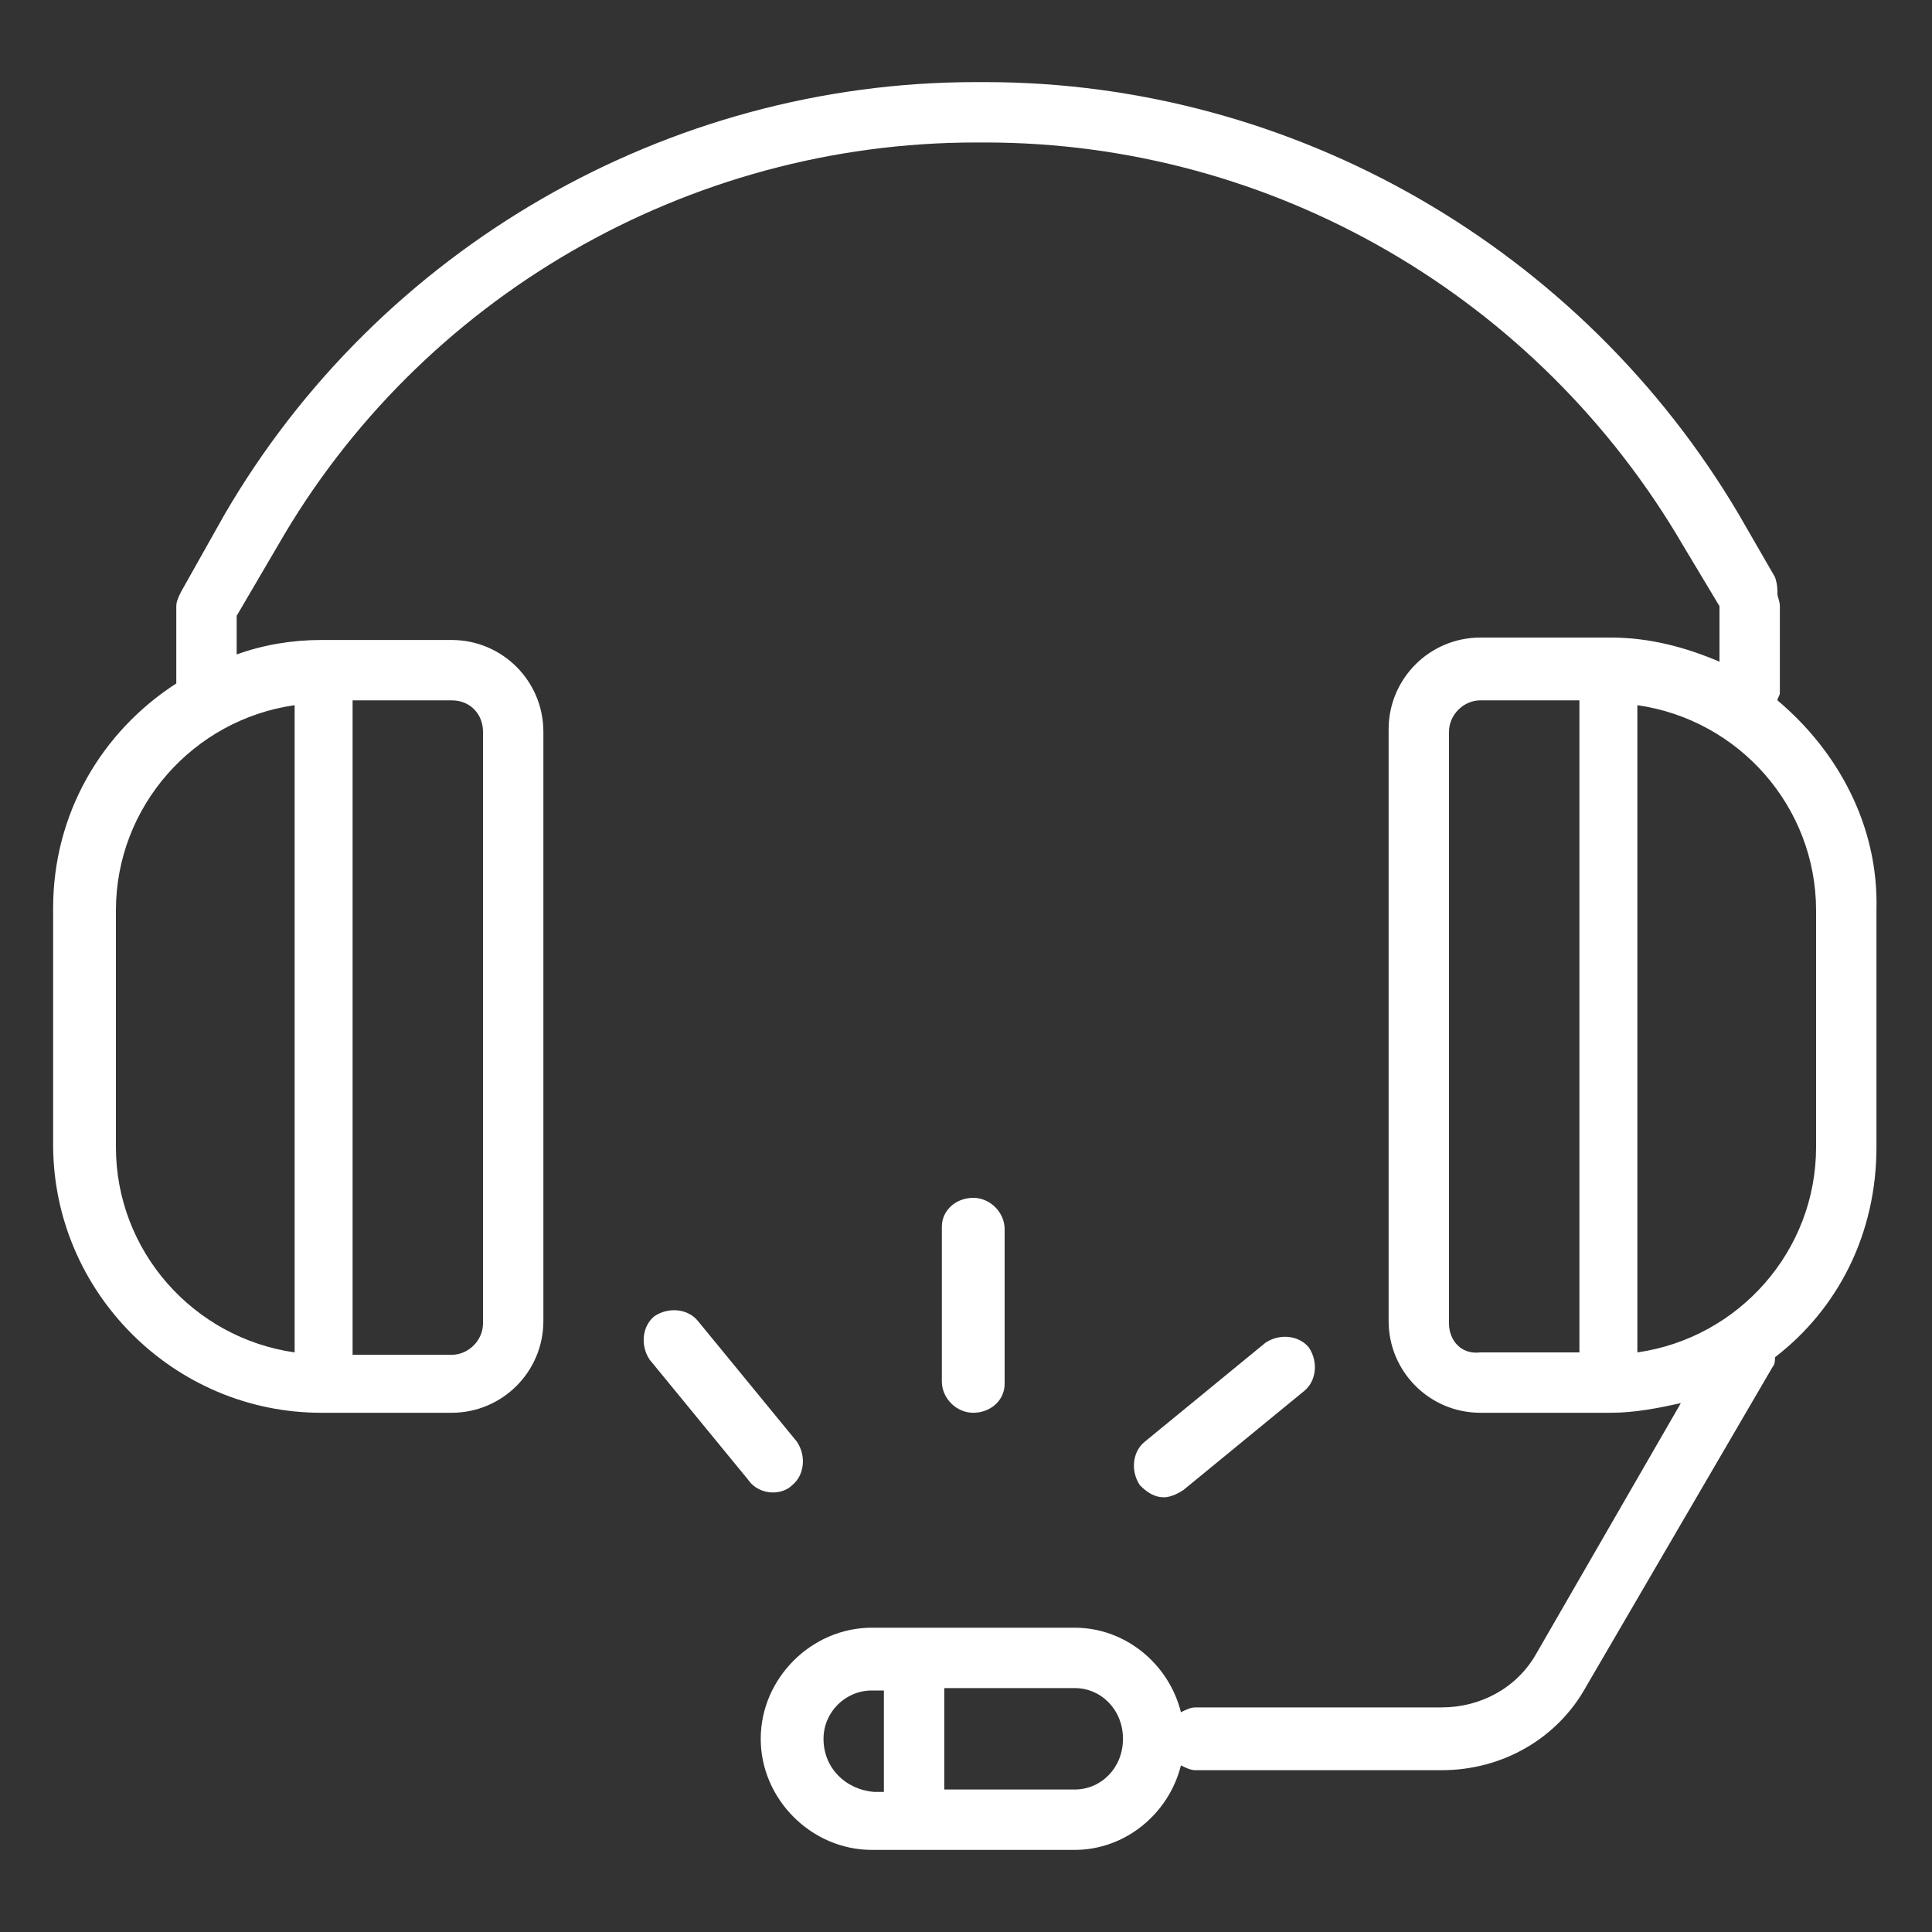 <?xml version="1.0" encoding="utf-8"?>
<!-- Generator: Adobe Illustrator 21.0.0, SVG Export Plug-In . SVG Version: 6.00 Build 0)  -->
<svg version="1.1" id="Layer_1" xmlns="http://www.w3.org/2000/svg" xmlns:xlink="http://www.w3.org/1999/xlink" x="0px" y="0px"
	 viewBox="0 0 80 80" style="enable-background:new 0 0 80 80;" xml:space="preserve">
<rect x="0" y="0" width="80" height="80" fill="#333333" stroke="none"/>
<style type="text/css">
	.st0{display:none;}
	.st1{display:inline;}
	.st2{fill:#30C2E9;}
	.st3{fill:#FDB515;}
	.st4{fill:#FFFFFF;}
</style>
<g id="_x31_" class="st0">
	<g class="st1">
		<g>
			<g>
				<path class="st2" d="M74.5,67h-69C4.7,67,4,67.7,4,68.5c0,4.1,3.4,7.5,7.5,7.5h57c4.1,0,7.5-3.4,7.5-7.5
					C76,67.7,75.3,67,74.5,67z M68.5,73h-57c-1.9,0-3.6-1.2-4.2-3h65.5C72.1,71.8,70.4,73,68.5,73z"/>
			</g>
		</g>
		<g>
			<g>
				<path class="st2" d="M13,22c-2.5,0-4.5,2-4.5,4.5v42h3v-42c0-0.8,0.7-1.5,1.5-1.5h3v-3H13z"/>
			</g>
		</g>
		<g>
			<g>
				<path class="st2" d="M67,22h-3v3h3c0.8,0,1.5,0.7,1.5,1.5v42h3v-42C71.5,24,69.5,22,67,22z"/>
			</g>
		</g>
		<g>
			<g>
				<rect x="34" y="68.5" class="st2" width="12" height="3"/>
			</g>
		</g>
		<g>
			<g>
				<path class="st3" d="M56.5,4h-24c-0.4,0-0.8,0.2-1.1,0.4l-12,12c-0.3,0.3-0.4,0.7-0.4,1.1v36c0,2.5,2,4.5,4.5,4.5h12v-3h-12
					c-0.8,0-1.5-0.7-1.5-1.5V18.1L33.1,7h23.4C57.3,7,58,7.7,58,8.5v45c0,0.8-0.7,1.5-1.5,1.5h-12v3h12c2.5,0,4.5-2,4.5-4.5v-45
					C61,6,59,4,56.5,4z"/>
			</g>
		</g>
		<g>
			<g>
				<path class="st3" d="M31,5.5v9c0,0.8-0.7,1.5-1.5,1.5h-3v3h3c2.5,0,4.5-2,4.5-4.5v-9H31z"/>
			</g>
		</g>
		<g>
			<g>
				<path class="st3" d="M41.1,32.9c-0.3-0.3-0.7-0.4-1.1-0.4c-0.8,0-1.5,0.7-1.5,1.5v30h3V37.6l6.4,6.4l2.1-2.1L41.1,32.9z"/>
			</g>
		</g>
		<g>
			<g>
				
					<rect x="29.1" y="37" transform="matrix(0.707 -0.707 0.707 0.707 -16.861 36.334)" class="st3" width="12.7" height="3"/>
			</g>
		</g>
		<g>
			<g>
				<rect x="52" y="10" class="st3" width="3" height="3"/>
			</g>
		</g>
		<g>
			<g>
				<rect x="46" y="10" class="st3" width="3" height="3"/>
			</g>
		</g>
		<g>
			<g>
				<rect x="52" y="16" class="st3" width="3" height="3"/>
			</g>
		</g>
	</g>
</g>
<g id="_x32_" class="st0">
	<g class="st1">
		<g>
			<path class="st2" d="M66.6,20.9c0-0.3-0.1-0.7-0.3-0.9L52.1,3.8l0,0c-0.1-0.1-0.2-0.2-0.3-0.2c0,0-0.1,0-0.1-0.1
				c-0.1,0-0.2-0.1-0.3-0.1h-0.1c-0.1,0-0.2,0-0.3,0H16.3c-1.6,0-2.9,1.3-2.9,2.9v67.6c0,1.6,1.3,2.9,2.9,2.9h47.5
				c1.6,0,2.9-1.3,2.9-2.9V21.1C66.6,21,66.6,21,66.6,20.9z M16.3,6.2h33.3v14.7c0,0.8,0.6,1.4,1.4,1.4h12.7v29.8H16.3V6.2z
				 M27.4,69.8h-2.9v-5.5h-4.8v5.5h-2.9V56.7h2.9v5h4.8v-5h2.9V69.8z M38.7,59.2h-3.5v10.6h-2.9V59.2h-3.4v-2.5h9.8V59.2z
				 M51.2,69.8l-0.2-5c-0.1-1.6-0.1-3.5-0.1-5.4h-0.1c-0.4,1.7-0.9,3.5-1.4,5.1l-1.6,5.1h-2.3l-1.4-5.1c-0.4-1.5-0.9-3.4-1.2-5.1
				l0,0c-0.1,1.8-0.1,3.8-0.2,5.4l-0.2,5h-2.7l0.8-13.1h3.8l1.3,4.4c0.4,1.5,0.8,3.2,1.1,4.7H47c0.4-1.5,0.8-3.3,1.2-4.7l1.4-4.4
				h3.8L54,69.8H51.2L51.2,69.8z M64.2,69.8h-8V56.7h2.9v10.6h5.1V69.8L64.2,69.8z"/>
			<polygon class="st3" points="23.9,36.5 34.9,41.6 34.9,39.2 26.5,35.5 26.5,35.5 34.9,31.8 34.9,29.4 23.9,34.5 			"/>
			<polygon class="st3" points="36.6,42.5 38.9,42.5 43.8,25.9 41.5,25.9 			"/>
			<polygon class="st3" points="45.1,31.8 53.6,35.5 53.6,35.5 45.1,39.2 45.1,41.6 56.1,36.6 56.1,34.5 45.1,29.4 			"/>
		</g>
	</g>
</g>
<g id="_x33_" class="st0">
	<g class="st1">
		<g>
			<g>
				<path class="st2" d="M75.6,9.5H4.4c-0.8,0-1.5,0.7-1.5,1.5v58c0,0.8,0.7,1.5,1.5,1.5h71.1c0.8,0,1.5-0.7,1.5-1.5V11
					C77.1,10.2,76.4,9.5,75.6,9.5L75.6,9.5z M74,12.5v9.1H6v-9.1H74z M6,67.5V24.7h68v42.8H6L6,67.5z"/>
			</g>
		</g>
		<path class="st3" d="M26.5,32.3H14.4c-0.8,0-1.5,0.7-1.5,1.5V46c0,0.8,0.7,1.5,1.5,1.5h12.1c0.8,0,1.5-0.7,1.5-1.5V33.8
			C28.1,33,27.4,32.3,26.5,32.3L26.5,32.3z M25,44.5h-9v-9.2h9V44.5z"/>
		<path class="st3" d="M33.8,47.6h12.1c0.8,0,1.5-0.7,1.5-1.5V33.8c0-0.8-0.7-1.5-1.5-1.5H33.8c-0.8,0-1.5,0.7-1.5,1.5V46
			C32.3,46.9,33,47.6,33.8,47.6L33.8,47.6z M35.4,35.3h9.1v9.2h-9.1V35.3z"/>
		<path class="st3" d="M53.2,47.6h12.1c0.8,0,1.5-0.7,1.5-1.5V33.8c0-0.8-0.7-1.5-1.5-1.5H53.2c-0.8,0-1.5,0.7-1.5,1.5V46
			C51.7,46.9,52.4,47.6,53.2,47.6L53.2,47.6z M54.7,35.3h9.1v9.2h-9.1C54.7,44.5,54.7,35.3,54.7,35.3z"/>
		<path class="st3" d="M26.5,51.4H14.4c-0.8,0-1.5,0.7-1.5,1.5s0.7,1.5,1.5,1.5h12.1c0.8,0,1.5-0.7,1.5-1.5S27.4,51.4,26.5,51.4
			L26.5,51.4z"/>
		<path class="st3" d="M26.5,57H14.4c-0.8,0-1.5,0.7-1.5,1.5s0.7,1.5,1.5,1.5h12.1c0.8,0,1.5-0.7,1.5-1.5C28.1,57.7,27.4,57,26.5,57
			L26.5,57z"/>
		<path class="st3" d="M46,51.4H34c-0.8,0-1.5,0.7-1.5,1.5s0.7,1.5,1.5,1.5h12c0.8,0,1.5-0.7,1.5-1.5S46.9,51.4,46,51.4L46,51.4z"/>
		<path class="st3" d="M46,57H34c-0.8,0-1.5,0.7-1.5,1.5S33.1,60,34,60h12c0.8,0,1.5-0.7,1.5-1.5C47.6,57.7,46.9,57,46,57L46,57z"/>
		<path class="st3" d="M65.6,51.4H53.5c-0.8,0-1.5,0.7-1.5,1.5s0.7,1.5,1.5,1.5h12.1c0.8,0,1.5-0.7,1.5-1.5
			C67.1,52.1,66.4,51.4,65.6,51.4L65.6,51.4z"/>
		<path class="st3" d="M65.6,57H53.5c-0.8,0-1.5,0.7-1.5,1.5s0.7,1.5,1.5,1.5h12.1c0.8,0,1.5-0.7,1.5-1.5S66.4,57,65.6,57L65.6,57z"
			/>
		<path class="st3" d="M14.4,18.6h0.7c0.8,0,1.5-0.7,1.5-1.5s-0.7-1.5-1.5-1.5h-0.7c-0.8,0-1.5,0.7-1.5,1.5
			C12.9,17.9,13.6,18.6,14.4,18.6L14.4,18.6z"/>
		<path class="st3" d="M20.7,18.6h0.7c0.8,0,1.5-0.7,1.5-1.5s-0.7-1.5-1.5-1.5h-0.7c-0.8,0-1.5,0.7-1.5,1.5S19.9,18.6,20.7,18.6
			L20.7,18.6z"/>
		<path class="st3" d="M27,18.6h0.7c0.8,0,1.5-0.7,1.5-1.5s-0.7-1.5-1.5-1.5H27c-0.8,0-1.5,0.7-1.5,1.5S26.2,18.6,27,18.6L27,18.6z"
			/>
	</g>
</g>
<g id="_x34_" class="st0">
	<g class="st1">
		<path class="st2" d="M76.8,5.7H3.2C2.6,5.7,2,6.2,2,6.9v66.2c0,0.7,0.5,1.2,1.2,1.2h73.5c0.7,0,1.2-0.5,1.2-1.2V60.2
			c0-0.7-0.5-1.2-1.2-1.2s-1.2,0.5-1.2,1.2v11.7h-71V17.8h71.1v37.6c0,0.7,0.5,1.2,1.2,1.2s1.2-0.5,1.2-1.2V6.9
			C78,6.2,77.4,5.7,76.8,5.7L76.8,5.7z M4.5,8.1h44.8v7.3H4.5V8.1z M51.7,15.4V8.1h23.8v7.3C75.5,15.4,51.7,15.4,51.7,15.4z"/>
		<path class="st3" d="M63.7,10.4c-0.7,0-1.3,0.6-1.3,1.3S63,13,63.7,13s1.3-0.6,1.3-1.3S64.4,10.4,63.7,10.4L63.7,10.4z"/>
		<path class="st3" d="M57,10.4c-0.7,0-1.3,0.6-1.3,1.3S56.3,13,57,13s1.3-0.6,1.3-1.3S57.8,10.4,57,10.4L57,10.4z"/>
		<path class="st3" d="M70.3,10.4c-0.7,0-1.3,0.6-1.3,1.3s0.6,1.3,1.3,1.3c0.7,0,1.3-0.6,1.3-1.3C71.6,11,71,10.4,70.3,10.4
			L70.3,10.4z"/>
		<path class="st3" d="M26.1,38.5c0.5-0.1,0.9-0.4,1-0.9l2.8-9.3c0.2-0.6-0.2-1.3-0.8-1.5c-0.6-0.2-1.3,0.2-1.5,0.8l-2,6.7l-1.9-3.2
			c-0.2-0.4-0.6-0.6-1-0.6s-0.8,0.2-1,0.6l-1.9,3.2l-2-6.7c-0.2-0.6-0.9-1-1.5-0.8s-1,0.9-0.8,1.5l2.8,9.3c0.1,0.5,0.5,0.8,1,0.9
			c0.1,0,0.1,0,0.1,0c0.4,0,0.8-0.2,1-0.6l2.3-3.8l2.3,3.8C25.1,38.4,25.6,38.6,26.1,38.5L26.1,38.5z"/>
		<path class="st3" d="M35.4,38.5c0.1,0,0.1,0,0.2,0c0.4,0,0.8-0.2,1-0.6l2.3-3.8l2.3,3.8c0.2,0.4,0.7,0.6,1.2,0.6
			c0.5-0.1,0.9-0.4,1-0.9l2.8-9.3c0.2-0.6-0.2-1.3-0.8-1.5s-1.3,0.2-1.5,0.8l-2,6.7L40,31.1c-0.2-0.4-0.6-0.6-1-0.6s-0.8,0.2-1,0.6
			l-1.9,3.2l-2-6.7c-0.2-0.6-0.9-1-1.5-0.8c-0.6,0.2-1,0.9-0.8,1.5l2.8,9.3C34.5,38.1,34.9,38.5,35.4,38.5L35.4,38.5z"/>
		<path class="st3" d="M61.6,26.9c-0.6-0.2-1.3,0.2-1.5,0.8l-2,6.7l-1.9-3.2c-0.2-0.4-0.6-0.6-1-0.6s-0.8,0.2-1,0.6l-1.9,3.2l-2-6.7
			c-0.2-0.6-0.9-1-1.5-0.8s-1,0.9-0.8,1.5l2.8,9.3c0.1,0.5,0.5,0.8,1,0.9c0.5,0.1,0.9-0.2,1.2-0.6l2.3-3.8l2.3,3.8
			c0.2,0.4,0.6,0.6,1,0.6c0.1,0,0.1,0,0.2,0c0.5-0.1,0.9-0.4,1-0.9l2.8-9.3C62.6,27.7,62.3,27.1,61.6,26.9L61.6,26.9z"/>
		<path class="st3" d="M24.1,45.4c0-0.7-0.5-1.2-1.2-1.2h-6.5c-0.7,0-1.2,0.5-1.2,1.2v6.5c0,0.7,0.5,1.2,1.2,1.2h6.5
			c0.7,0,1.2-0.5,1.2-1.2V45.4z M21.7,50.7h-4v-4h4V50.7z"/>
		<path class="st3" d="M22.9,55.5h-6.5c-0.7,0-1.2,0.5-1.2,1.2v6.5c0,0.7,0.5,1.2,1.2,1.2h6.5c0.7,0,1.2-0.5,1.2-1.2v-6.5
			C24.1,56.1,23.6,55.5,22.9,55.5L22.9,55.5z M21.7,62h-4v-4h4V62z"/>
		<path class="st3" d="M61.3,47.4h-4.8c-0.7,0-1.2,0.5-1.2,1.2s0.5,1.2,1.2,1.2h4.8c0.7,0,1.2-0.5,1.2-1.2
			C62.5,48,61.9,47.4,61.3,47.4L61.3,47.4z"/>
		<path class="st3" d="M51.6,47.4H27.8c-0.7,0-1.2,0.5-1.2,1.2s0.5,1.2,1.2,1.2h23.8c0.7,0,1.2-0.5,1.2-1.2
			C52.8,48,52.3,47.4,51.6,47.4L51.6,47.4z"/>
		<path class="st3" d="M61.3,58.7h-4.8c-0.7,0-1.2,0.5-1.2,1.2s0.5,1.2,1.2,1.2h4.8c0.7,0,1.2-0.5,1.2-1.2
			C62.5,59.3,61.9,58.7,61.3,58.7L61.3,58.7z"/>
		<path class="st3" d="M51.6,58.7H27.8c-0.7,0-1.2,0.5-1.2,1.2s0.5,1.2,1.2,1.2h23.8c0.7,0,1.2-0.5,1.2-1.2
			C52.8,59.3,52.3,58.7,51.6,58.7L51.6,58.7z"/>
	</g>
</g>
<g id="_x35_" class="st0">
	<g class="st1">
		<g>
			<g>
				<path class="st3" d="M41.8,38.2c-0.5-0.5-1.4-0.5-2,0c-0.5,0.5-0.5,1.4,0,2c0.5,0.5,1.4,0.5,2,0C42.3,39.7,42.3,38.8,41.8,38.2z
					"/>
			</g>
		</g>
		<g>
			<g>
				<path class="st3" d="M59.4,20.6c-2.7-2.7-7.1-2.7-9.8,0s-2.7,7.1,0,9.8s7.1,2.7,9.8,0C62.1,27.7,62.1,23.3,59.4,20.6z
					 M57.4,28.4c-1.6,1.6-4.3,1.6-5.9,0c-1.6-1.6-1.6-4.3,0-5.9c1.6-1.6,4.3-1.6,5.9,0C59.1,24.2,59.1,26.8,57.4,28.4z"/>
			</g>
		</g>
		<g>
			<g>
				<path class="st2" d="M75.1,4.9c-0.3-0.3-0.6-0.4-1-0.4c-0.3,0-7.8,0.3-16.7,3.4c-7.1,2.5-13,6.1-17.6,10.7c-1,1-2,2.1-3,3.2
					c-4.5-2.7-8.2-1.8-10.4-0.6c-5.3,2.8-8.5,10.5-8.5,16c0,0.6,0.3,1.1,0.9,1.3c0.2,0.1,0.4,0.1,0.5,0.1c0.4,0,0.7-0.1,1-0.4
					c2.8-2.8,6.2-2.6,7.3-2.5l0.5,0.5c-1,2.3-1.7,4.5-2.3,6.7c-0.2,0.8-0.1,1.6,0.2,2.4c-1.3,0.6-2.6,1.5-3.7,2.6
					C18.7,51.5,18,60.2,18,60.5c0,0.4,0.1,0.8,0.4,1.1s0.6,0.4,1,0.4h0.1c0.4,0,9.1-0.8,12.6-4.3c1.1-1.1,2-2.4,2.6-3.7
					c0.8,0.3,1.7,0.4,2.4,0.2c2.2-0.6,4.5-1.3,6.7-2.3l0.5,0.5c0.1,1.1,0.3,4.6-2.5,7.3c-0.4,0.4-0.5,1-0.3,1.5s0.7,0.9,1.3,0.9
					c5.5,0,13.2-3.3,16-8.5c1.2-2.3,2.1-5.9-0.6-10.4c1.1-1,2.2-2,3.2-3c4.6-4.6,8.2-10.5,10.7-17.6c3.1-8.9,3.4-16.3,3.4-16.7
					C75.5,5.6,75.4,5.2,75.1,4.9z M20.9,34.3c0.9-4.2,3.4-8.7,6.8-10.6c2.3-1.2,4.7-1.1,7.4,0.3c-2.2,3-4.2,6.1-5.8,9.5
					c0,0-0.3-0.3-0.7-0.4C28.3,33.1,24.6,32.3,20.9,34.3z M30,55.9c-1.9,1.9-6.4,2.9-9.2,3.3c0.4-2.8,1.4-7.3,3.3-9.2
					c1.1-1.1,2.3-1.9,3.6-2.3l4.7,4.7C31.9,53.6,31.1,54.8,30,55.9z M36.3,51.6c-0.4,0.1-0.9,0-1.2-0.4c-1.8-1.8-2.5-2.5-2.7-2.7
					c-0.4-0.4-1.4-1.4-3.6-3.6c-0.3-0.3-0.5-0.8-0.4-1.2c0.4-1.7,1-3.5,1.7-5.3l11.5,11.5C39.8,50.6,38,51.1,36.3,51.6z M56.3,52.3
					c-1.8,3.4-6.4,5.9-10.6,6.8c1.3-2.5,1.6-5.7,1.1-7.6c-0.1-0.4-0.4-0.7-0.4-0.7c3.4-1.6,6.5-3.6,9.5-5.8
					C57.4,47.6,57.5,50.1,56.3,52.3z M59.4,38.2c-1.2,1.2-2.6,2.5-4,3.6c-3.4,2.7-7.1,5-11.1,6.9l-13-13c1.8-4,4.1-7.7,6.9-11.1
					c1.1-1.4,2.3-2.8,3.6-4c4.1-4.1,9.4-7.4,15.8-9.7l11.6,11.6C66.8,28.8,63.5,34.1,59.4,38.2z M70.1,19.6l-9.7-9.7
					c5.3-1.6,9.9-2.3,12.2-2.5C72.4,9.7,71.8,14.3,70.1,19.6z"/>
			</g>
		</g>
		<g>
			<g>
				<path class="st2" d="M37.8,61.8c-0.5-0.5-1.4-0.5-2,0l-3.9,3.9c-0.5,0.5-0.5,1.4,0,2c0.5,0.5,1.4,0.5,2,0l3.9-3.9
					C38.4,63.2,38.4,62.3,37.8,61.8z"/>
			</g>
		</g>
		<g>
			<g>
				<path class="st2" d="M18.2,42.2c-0.5-0.5-1.4-0.5-2,0l-3.9,3.9c-0.5,0.5-0.5,1.4,0,2c0.5,0.5,1.4,0.5,2,0l3.9-3.9
					C18.8,43.6,18.8,42.7,18.2,42.2z"/>
			</g>
		</g>
		<g>
			<g>
				<path class="st2" d="M28,63.7c-0.5-0.5-1.4-0.5-2,0l-9.4,9.4c-0.5,0.5-0.5,1.4,0,2c0.5,0.5,1.4,0.5,2,0l9.4-9.4
					C28.6,65.2,28.6,64.3,28,63.7z"/>
			</g>
		</g>
		<g>
			<g>
				<path class="st2" d="M16.9,63.7c-0.5-0.5-1.4-0.5-2,0l-9.4,9.4c-0.5,0.5-0.5,1.4,0,2c0.5,0.5,1.4,0.5,2,0l9.4-9.4
					C17.5,65.2,17.5,64.3,16.9,63.7z"/>
			</g>
		</g>
		<g>
			<g>
				<path class="st2" d="M16.3,52c-0.5-0.5-1.4-0.5-2,0l-9.4,9.4c-0.5,0.5-0.5,1.4,0,2c0.5,0.5,1.4,0.5,2,0l9.4-9.4
					C16.8,53.4,16.8,52.5,16.3,52z"/>
			</g>
		</g>
		<g>
			<g>
				<path class="st3" d="M47.6,32.4c-0.5-0.5-1.4-0.5-2,0l-2,2c-0.5,0.5-0.5,1.4,0,2c0.5,0.5,1.4,0.5,2,0l2-2
					C48.2,33.8,48.2,32.9,47.6,32.4z"/>
			</g>
		</g>
	</g>
</g>
<g id="_x36_">
	<g>
		<path class="st4" d="M41.6,57.3v-6.4c0-0.7-0.6-1.3-1.3-1.3S39,50.1,39,50.8v6.4c0,0.7,0.6,1.3,1.3,1.3S41.6,58,41.6,57.3
			L41.6,57.3z"/>
		<path class="st4" d="M32.8,61.5c0.5-0.4,0.6-1.2,0.2-1.8l-4.1-5c-0.4-0.5-1.2-0.6-1.8-0.2c-0.5,0.4-0.6,1.2-0.2,1.8l4.1,5
			c0.2,0.3,0.6,0.5,1,0.5C32.3,61.8,32.6,61.7,32.8,61.5L32.8,61.5z"/>
		<path class="st4" d="M49,61.7l5-4.1c0.5-0.4,0.6-1.2,0.2-1.8c-0.4-0.5-1.2-0.6-1.8-0.2l-5,4.1c-0.5,0.4-0.6,1.2-0.2,1.8
			c0.3,0.3,0.6,0.5,1,0.5C48.4,62,48.7,61.9,49,61.7L49,61.7z"/>
		<path class="st4" d="M73.6,29c0-0.1,0.1-0.2,0.1-0.3v-3.6c0-0.2-0.1-0.4-0.1-0.5c0-0.2,0-0.4-0.1-0.7L72,21.3
			c-6.5-11-18.4-17.9-31.2-17.9h-0.4c-12.8,0-24.7,6.9-31.1,17.9l-1.8,3.2c-0.1,0.2-0.2,0.4-0.2,0.6v3.2c-3.1,2-5.1,5.4-5.1,9.3v9.8
			c0,6.1,5,11.1,11.1,11.1h5.4c2.1,0,3.8-1.7,3.8-3.8V30.3c0-2.1-1.7-3.8-3.8-3.8h-5.4c-1.2,0-2.4,0.2-3.5,0.6v-1.6l1.7-2.9
			c5.9-10.3,17-16.7,28.9-16.7h0.4c11.9,0,22.9,6.4,28.9,16.7l1.5,2.5l0,0v2.3c-1.4-0.6-2.9-1-4.5-1h-5.4c-2.1,0-3.8,1.7-3.8,3.8
			v24.5c0,2.1,1.7,3.8,3.8,3.8h5.4c1,0,2-0.2,2.9-0.4l-6,10.4c-0.8,1.4-2.3,2.2-3.9,2.2H49.5c-0.2,0-0.4,0.1-0.6,0.2
			c-0.5-2-2.3-3.5-4.4-3.5h-8.4c-2.5,0-4.6,2.1-4.6,4.6s2.1,4.6,4.6,4.6h8.4c2.1,0,3.9-1.5,4.4-3.5c0.2,0.1,0.4,0.2,0.6,0.2h10.2
			c2.5,0,4.8-1.3,6-3.5l7.7-13.2c0.1-0.1,0.1-0.3,0.1-0.4c2.6-2,4.2-5.1,4.2-8.7v-9.8C77.8,34.2,76.1,31.1,73.6,29L73.6,29z
			 M4.8,47.5v-9.8c0-4.3,3.2-7.9,7.4-8.5v26.7V56C8,55.4,4.8,51.8,4.8,47.5L4.8,47.5z M20,30.3v24.5c0,0.7-0.6,1.3-1.3,1.3h-4.1
			c0-0.1,0-0.1,0-0.2V29.1V29h4.1C19.5,29,20,29.6,20,30.3L20,30.3z M34.1,72c0-1.1,0.9-2,2-2h0.5c0,0,0,0,0,0.1v4.1h-0.4
			C35,74.1,34.1,73.2,34.1,72L34.1,72z M44.5,74.1h-5.4V70c0,0,0,0,0-0.1h5.4c1.1,0,2,0.9,2,2.1S45.6,74.1,44.5,74.1L44.5,74.1z
			 M60,54.8V30.3c0-0.7,0.6-1.3,1.3-1.3h4.1v0.1v26.7c0,0.1,0,0.1,0,0.2h-4.1C60.5,56.1,60,55.5,60,54.8L60,54.8z M75.2,47.5
			c0,4.3-3.2,7.9-7.4,8.5v-0.1V29.2c4.2,0.6,7.4,4.2,7.4,8.5V47.5L75.2,47.5z"/>
	</g>
</g>
</svg>
